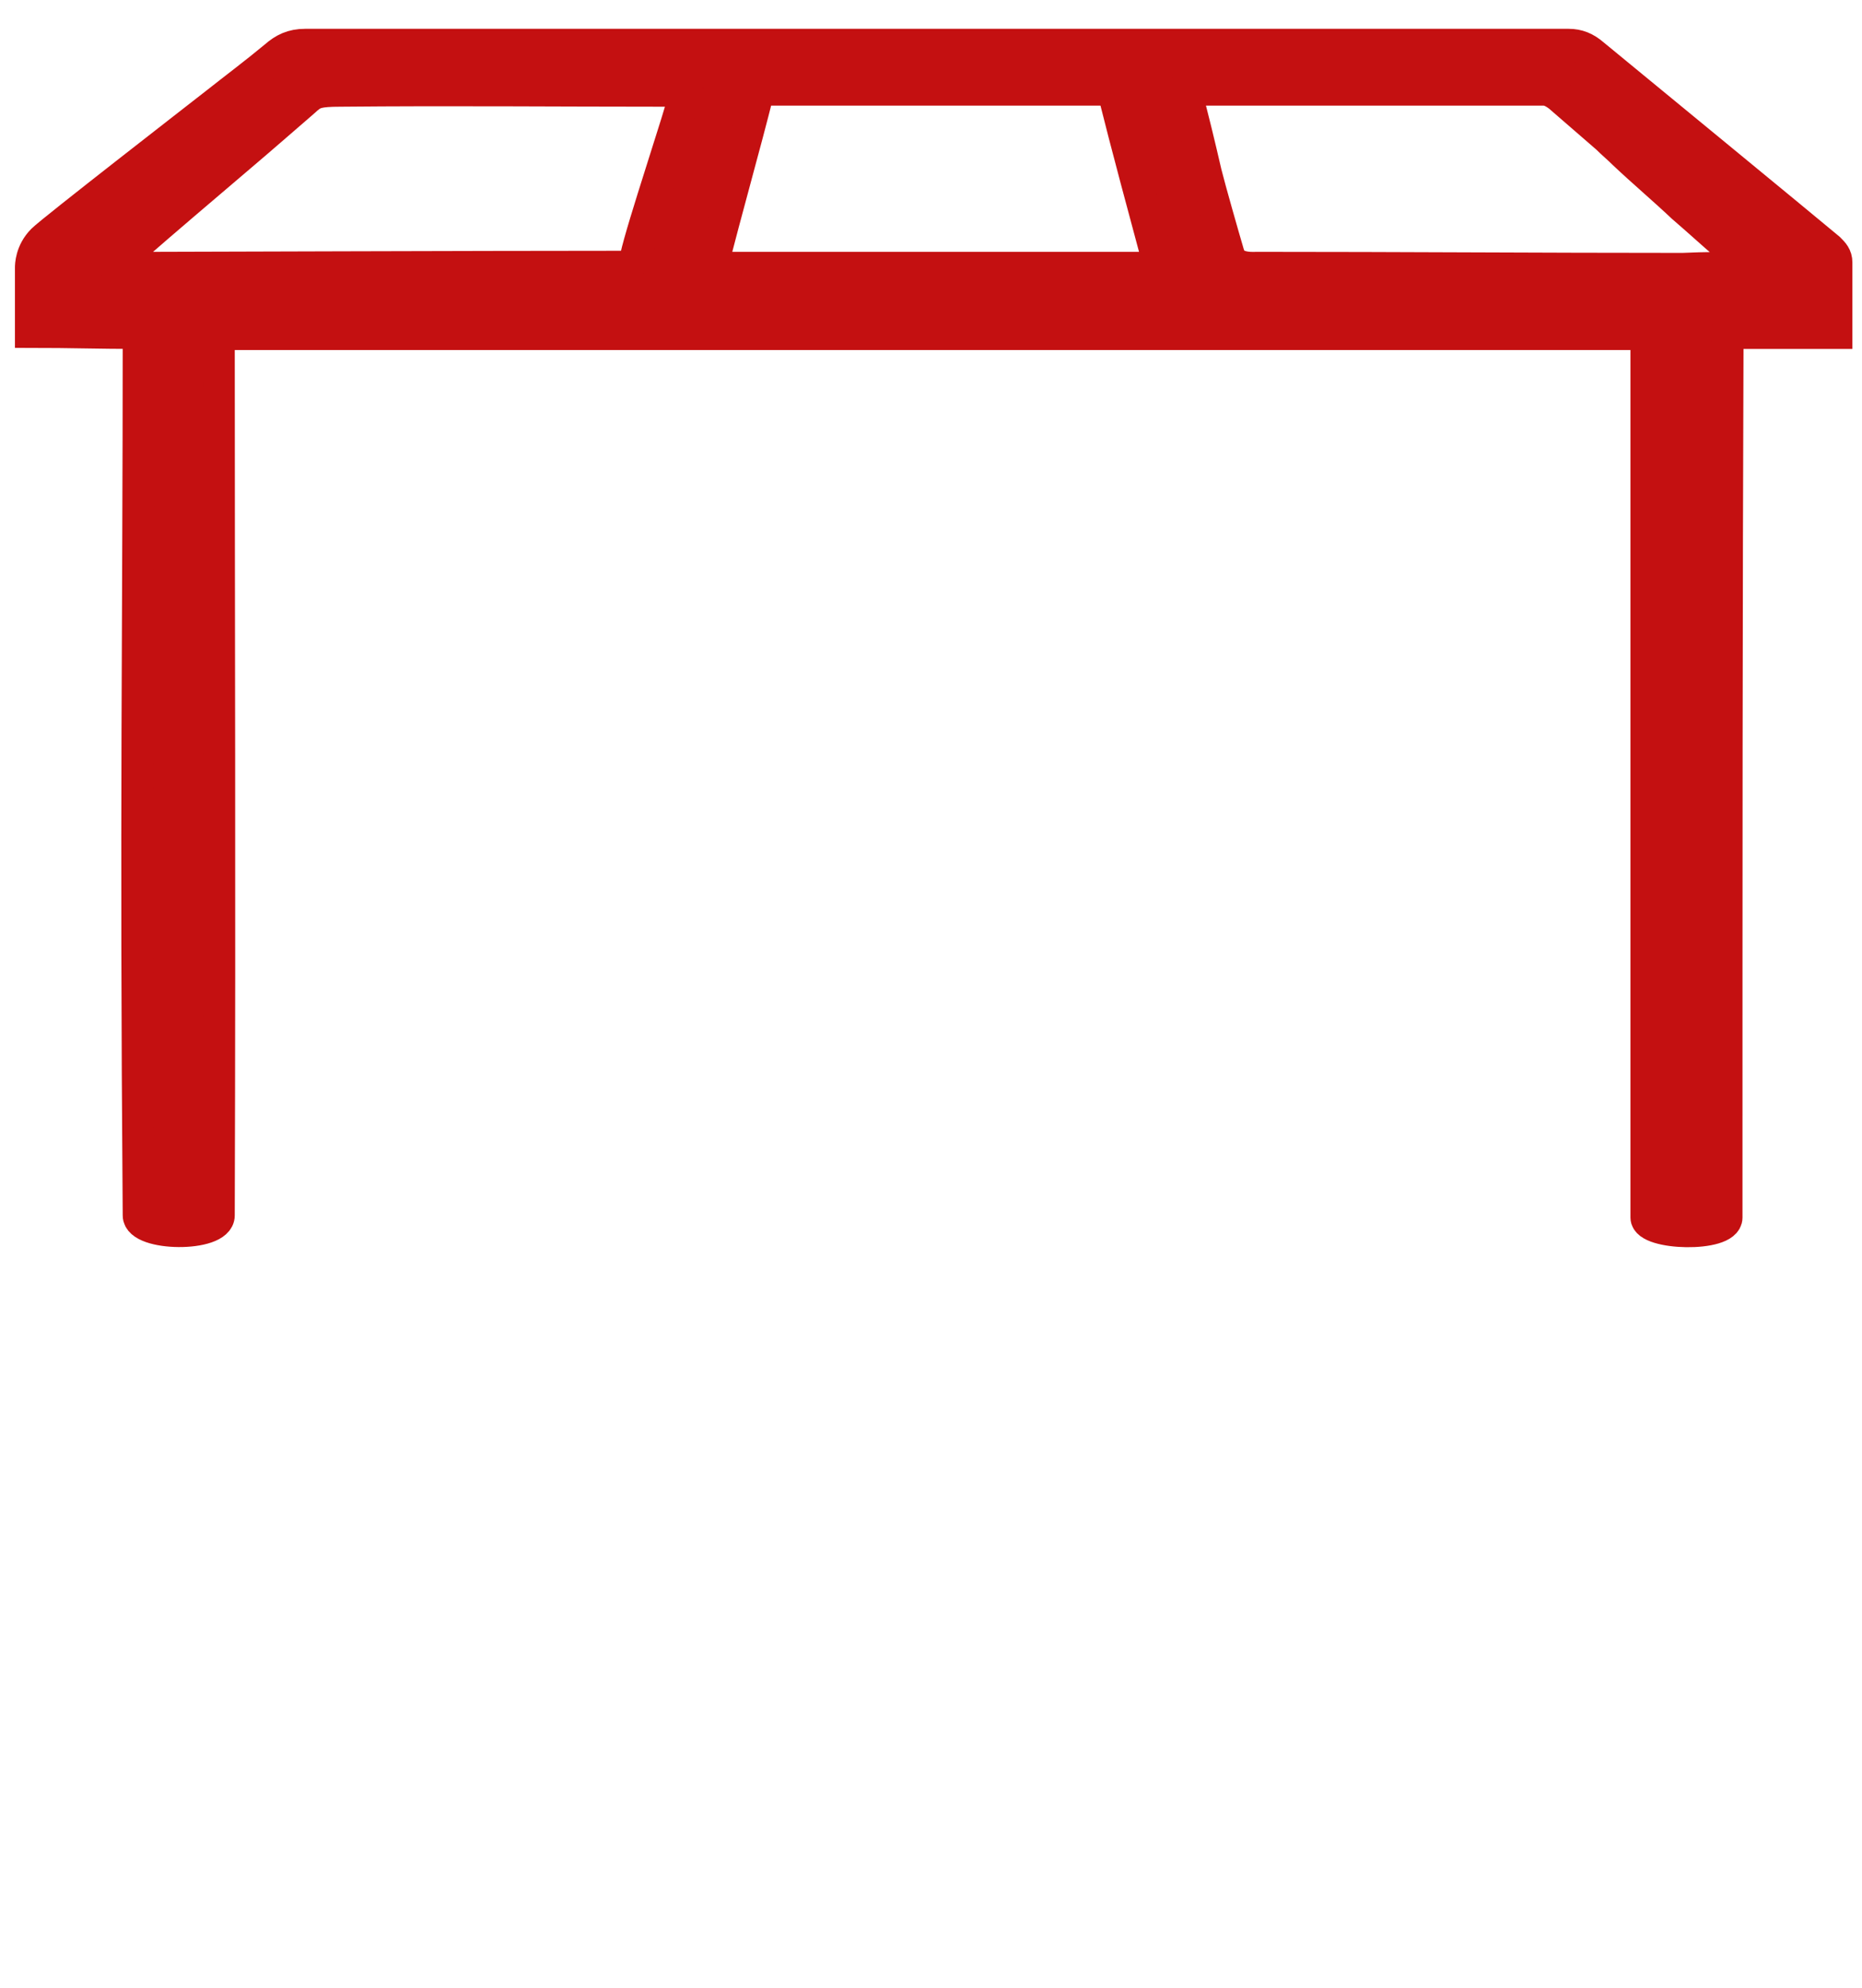 <?xml version="1.0" encoding="utf-8"?>
<!-- Generator: Adobe Illustrator 25.4.1, SVG Export Plug-In . SVG Version: 6.00 Build 0)  -->
<svg version="1.1" xmlns="http://www.w3.org/2000/svg" xmlns:xlink="http://www.w3.org/1999/xlink" x="0px" y="0px"
	 viewBox="0 0 174.5 186.3" style="enable-background:new 0 0 174.5 186.3;" xml:space="preserve">
<style type="text/css">
	.st0{display:none;}
	.st1{display:inline;fill:#3B3B3A;}
	.st2{fill:#C41011;stroke:#C41011;stroke-width:3;stroke-miterlimit:10;}
</style>
<g id="Ebene_1" class="st0">
	<path class="st1" d="M124.7,159.5c-18.5,0-33.5-15-33.5-33.5c0-18.5,15-33.5,33.5-33.5s33.5,15,33.5,33.5c0,0,0,0,0,0
		C158.1,144.5,143.2,159.5,124.7,159.5z M124.7,101.2c-13.7,0-24.8,11.2-24.8,24.9s11.2,24.8,24.9,24.8c13.7,0,24.8-11.1,24.8-24.9
		C149.6,112.3,138.4,101.2,124.7,101.2L124.7,101.2z"/>
	<rect x="155" y="141.1" transform="matrix(0.707 -0.707 0.707 0.707 -65.256 159)" class="st1" width="8.7" height="34.4"/>
	<path class="st1" d="M75.5,104.3c-15.6,0-28.2-12.6-28.2-28.2s12.6-28.2,28.2-28.2s28.2,12.6,28.2,28.2c0,0,0,0,0,0
		C103.7,91.7,91.1,104.3,75.5,104.3z M75.5,55.9c-11.2,0-20.2,9-20.2,20.2s9,20.2,20.2,20.2s20.2-9,20.2-20.2
		C95.7,64.9,86.6,55.9,75.5,55.9z"/>
	<path class="st1" d="M100.2,157.5c-7.2,6.7-14.8,12.9-22.9,18.5l-1.8,1.2l-1.8-1.2C58.3,165.4,8.3,126.8,8.3,75.5
		C7.8,38.4,37.5,7.9,74.7,7.5s67.6,29.3,68,66.4c0,0.5,0,1.1,0,1.6c0,4.8-0.4,9.6-1.3,14.3c2.7,1.2,5.2,2.8,7.6,4.6
		c1.3-6.2,2-12.5,2-18.9C151,33.8,117.2,0,75.5,0S0,33.8,0,75.5c0,64.6,70.3,108.4,73.3,110.2c1.3,0.8,3,0.8,4.3,0
		c10.7-6.9,20.8-14.8,30-23.6C105,160.8,102.5,159.3,100.2,157.5z"/>
	<path class="st1" d="M89,143.8c-4.8,4.6-9.5,8.5-13.5,11.6c-18-14.1-49.6-43.9-49.6-79.9c0-27.4,22.2-49.6,49.6-49.6
		s49.6,22.2,49.6,49.6c0,0,0,0,0,0c0,3.6-0.3,7.2-0.9,10.7h0.6c2.6,0,5.3,0.3,7.9,0.8c0.6-3.8,0.9-7.6,0.9-11.4c0-32-26-58-58-58
		s-58,26-58,58c0,43.6,40.8,77.9,58,90.5c6.3-4.6,12.4-9.6,18.1-15C91.8,148.8,90.3,146.4,89,143.8z"/>
</g>
<g id="Ebene_2">
	<path class="st2" d="M161.8,114.1c0,1.8-7.5,1.6-7.5,0c0-36.8,0-55.2,0-82.8c-44.6,0-89.1,0-133.8,0c0,27.5,0.1,50.4,0,82.6
		c0,2-7.5,1.9-7.5,0c-0.3-38.1,0-55,0-82.7c-3.7,0-6.4-0.1-10.1-0.1c0-2.7,0-3.7,0-6c0-0.2,0-1.5,1.1-2.6
		c0.9-0.9,14.7-11.6,16.1-12.7c1.9-1.5,3.9-3,5.7-4.5c0.8-0.7,1.6-1.1,2.8-1.1c39.5,0,78.9,0,118.4,0c0.9,0,1.6,0.3,2.3,0.9
		c1.7,1.4,20.2,16.6,22.1,18.2c0.4,0.4,0.7,0.7,0.7,1.3c0,2.2,0,4.3,0,6.6c-3.4,0-6.7,0-10.2,0C161.8,58.9,161.8,79.1,161.8,114.1z
		 M64.3,8.5c-0.4,0-1.7,0-1.9,0c-10.4,0-20-0.1-30.5,0c-2.1,0-2.5,0.2-3.1,0.7c-0.2,0.2-2.2,1.9-3.8,3.3
		C23.3,14,10.7,24.6,10.7,24.9c0,0.3,2.1,0.2,4,0.2c0.5,0,31.4-0.1,43.2-0.1c0.4,0,0.7,0,1.1-0.2c0.2-0.1,0.5-0.4,0.6-0.7
		C60.2,21.3,63.7,11,64.3,8.5z M163.9,25.1c0-0.1,0.1-0.3,0.1-0.4c-0.7-0.6-1.5-1.1-2.2-1.7c-1.4-1.2-2.7-2.4-4.1-3.6
		c-1.8-1.7-3.7-3.3-5.5-5c-0.5-0.5-1.1-1-1.6-1.5c-1.5-1.3-3-2.6-4.5-3.9c-0.4-0.3-0.9-0.6-1.4-0.6c-10.9,0-21.8,0-32.7,0
		c-0.3,0-0.5,0-0.9,0.1c0.7,2.6,1.3,5.1,1.9,7.7c0.4,1.6,1.6,5.8,2.1,7.5c0.2,0.7,0.6,1.5,2.7,1.4c13.6,0,26.3,0.1,39.9,0.1
		C159.8,25.1,161.9,25.1,163.9,25.1z M104.3,8.4c-11.5,0-21.7,0-33.2,0c-1.4,5.6-3,11.1-4.4,16.7c14.4,0,27.6,0,42,0
		C107.2,19.5,105.7,14,104.3,8.4z"/>
</g>
</svg>
